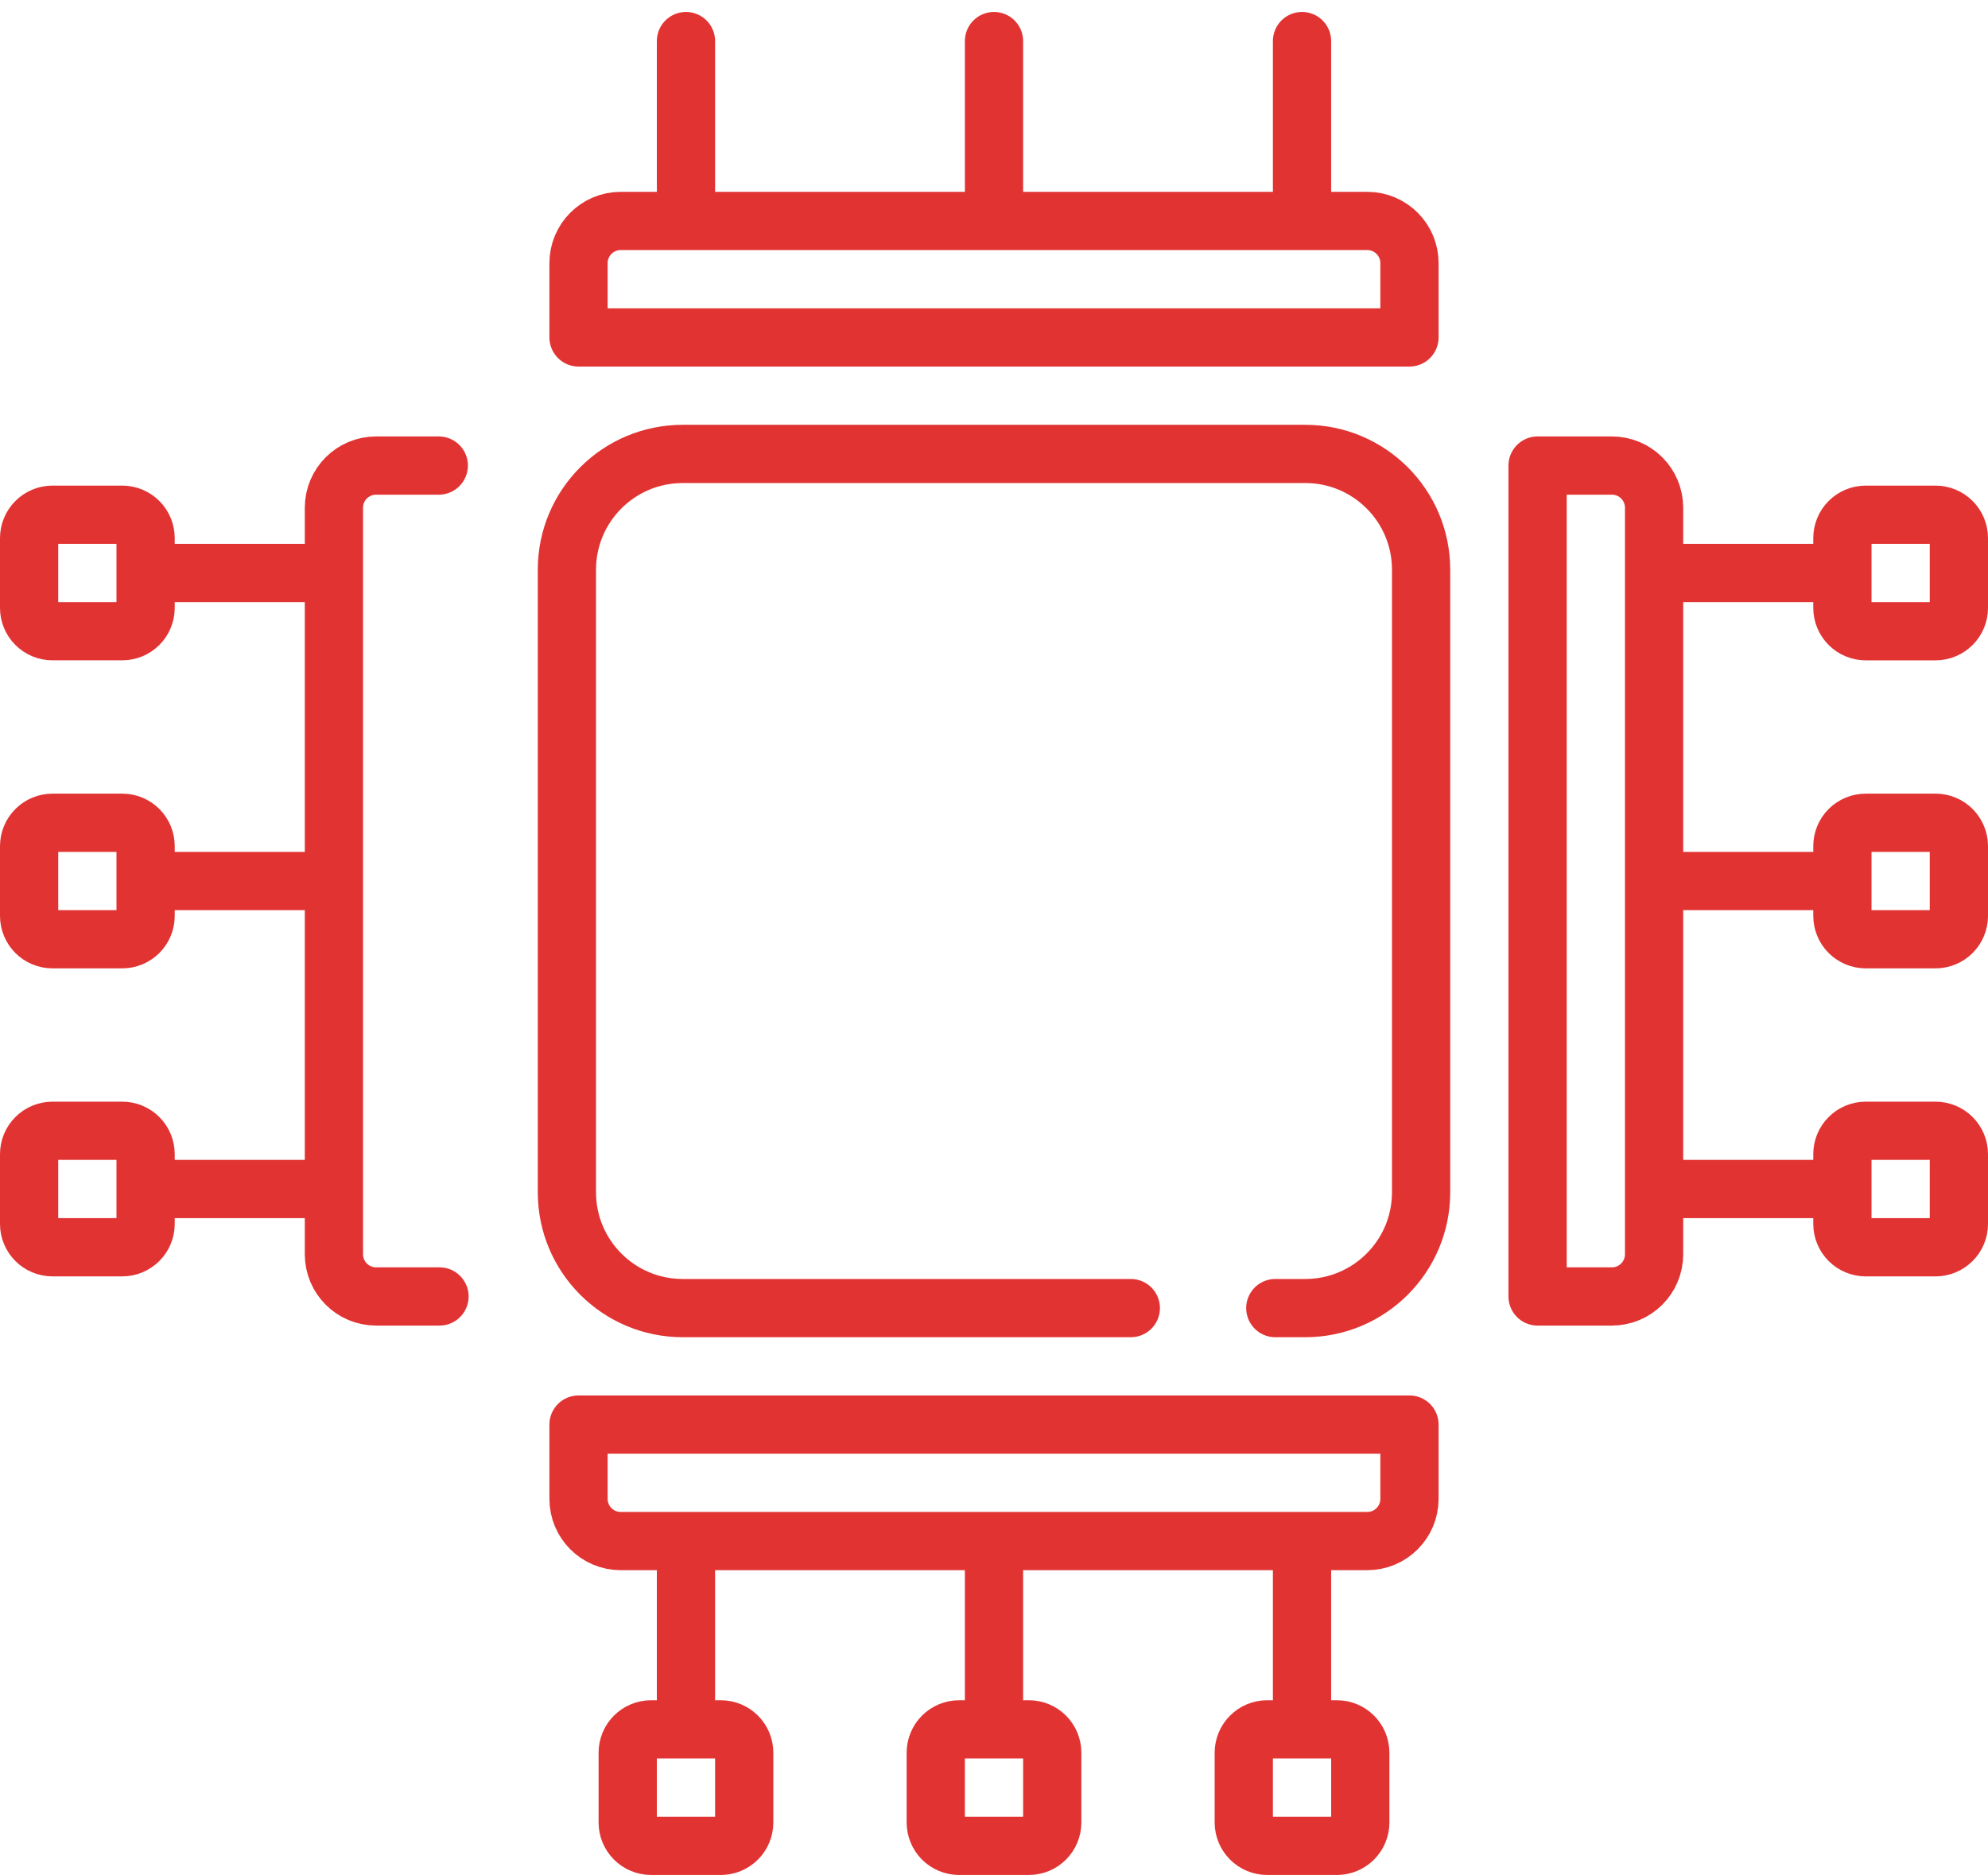 <svg xmlns="http://www.w3.org/2000/svg" width="88" height="83" viewBox="0 0 88 83" fill="none"><path d="M50.056 57.906H30.221C27.39 57.906 25.094 55.61 25.094 52.779V25.221C25.094 22.389 27.39 20.094 30.221 20.094H57.779C60.611 20.094 62.906 22.389 62.906 25.221V52.778C62.906 55.61 60.611 57.906 57.779 57.906H56.452M19.455 57.391H16.648C15.617 57.391 14.781 56.555 14.781 55.524V22.476C14.781 21.445 15.617 20.609 16.648 20.609H19.423M44 1.818V9.495M30.365 1.818V9.495M57.635 1.818V9.495M44 76.182V68.505M57.635 76.182V68.505M30.365 76.182V68.505M81.182 39H73.505M81.182 25.364H73.505M81.182 52.635H73.505M6.818 39H14.495M6.818 52.635H14.495M6.818 25.364H14.495M62.391 14.937H25.609V11.647C25.609 10.617 26.445 9.781 27.476 9.781H60.524C61.555 9.781 62.391 10.617 62.391 11.647V14.937ZM25.609 63.062H62.391V66.352C62.391 67.383 61.555 68.219 60.524 68.219H27.476C26.445 68.219 25.609 67.383 25.609 66.352V63.062ZM68.062 57.391V20.609H71.353C72.383 20.609 73.219 21.445 73.219 22.476V55.524C73.219 56.555 72.383 57.391 71.353 57.391H68.062ZM56.09 76.555H59.181C59.455 76.555 59.717 76.663 59.911 76.857C60.105 77.051 60.214 77.313 60.214 77.587V80.678C60.214 80.814 60.187 80.948 60.135 81.073C60.083 81.198 60.007 81.312 59.911 81.408C59.815 81.504 59.701 81.58 59.576 81.632C59.451 81.684 59.316 81.711 59.181 81.711H56.09C55.954 81.711 55.82 81.684 55.695 81.632C55.569 81.58 55.456 81.504 55.36 81.408C55.264 81.312 55.188 81.198 55.136 81.073C55.084 80.948 55.057 80.814 55.057 80.678V77.587C55.057 77.313 55.166 77.051 55.36 76.857C55.553 76.663 55.816 76.555 56.09 76.555ZM42.455 76.555H45.545C45.681 76.555 45.815 76.581 45.941 76.633C46.066 76.685 46.18 76.761 46.276 76.857C46.371 76.953 46.448 77.067 46.499 77.192C46.551 77.317 46.578 77.452 46.578 77.587V80.678C46.578 80.814 46.551 80.948 46.499 81.073C46.448 81.198 46.371 81.312 46.276 81.408C46.18 81.504 46.066 81.58 45.941 81.632C45.815 81.684 45.681 81.711 45.545 81.711H42.455C42.319 81.711 42.185 81.684 42.059 81.632C41.934 81.58 41.82 81.504 41.724 81.408C41.629 81.312 41.552 81.198 41.501 81.073C41.449 80.948 41.422 80.814 41.422 80.678V77.587C41.422 77.452 41.449 77.317 41.501 77.192C41.552 77.067 41.629 76.953 41.724 76.857C41.82 76.761 41.934 76.685 42.059 76.633C42.185 76.581 42.319 76.555 42.455 76.555ZM28.819 76.555H31.91C32.184 76.555 32.446 76.663 32.64 76.857C32.834 77.051 32.943 77.313 32.943 77.587V80.678C32.943 80.814 32.916 80.948 32.864 81.073C32.812 81.198 32.736 81.312 32.64 81.408C32.544 81.504 32.43 81.58 32.305 81.632C32.18 81.684 32.045 81.711 31.91 81.711H28.819C28.683 81.711 28.549 81.684 28.424 81.632C28.299 81.58 28.185 81.504 28.089 81.408C27.993 81.312 27.917 81.198 27.865 81.073C27.813 80.948 27.786 80.814 27.786 80.678V77.587C27.786 77.313 27.895 77.051 28.089 76.857C28.283 76.663 28.545 76.555 28.819 76.555ZM81.555 26.91V23.819C81.555 23.545 81.663 23.283 81.857 23.089C82.051 22.895 82.314 22.786 82.588 22.786H85.678C85.814 22.786 85.948 22.813 86.073 22.865C86.199 22.917 86.312 22.993 86.408 23.089C86.504 23.185 86.58 23.299 86.632 23.424C86.684 23.549 86.711 23.683 86.711 23.819V26.91C86.711 27.046 86.684 27.18 86.632 27.305C86.58 27.43 86.504 27.544 86.408 27.64C86.312 27.736 86.199 27.812 86.073 27.864C85.948 27.916 85.814 27.943 85.678 27.943H82.588C82.314 27.943 82.051 27.834 81.857 27.64C81.664 27.446 81.555 27.184 81.555 26.91ZM81.555 40.545V37.455C81.555 37.181 81.663 36.918 81.857 36.724C82.051 36.531 82.314 36.422 82.588 36.422H85.678C85.814 36.422 85.948 36.448 86.073 36.5C86.199 36.552 86.312 36.628 86.408 36.724C86.504 36.82 86.58 36.934 86.632 37.059C86.684 37.185 86.711 37.319 86.711 37.455V40.545C86.711 40.681 86.684 40.815 86.632 40.94C86.58 41.066 86.504 41.18 86.408 41.276C86.312 41.371 86.199 41.447 86.073 41.499C85.948 41.551 85.814 41.578 85.678 41.578H82.588C82.452 41.578 82.318 41.551 82.192 41.499C82.067 41.447 81.953 41.371 81.857 41.276C81.761 41.18 81.685 41.066 81.633 40.94C81.581 40.815 81.555 40.681 81.555 40.545ZM81.555 54.181V51.09C81.555 50.816 81.663 50.553 81.857 50.36C82.051 50.166 82.314 50.057 82.588 50.057H85.678C85.814 50.057 85.948 50.084 86.073 50.136C86.199 50.188 86.312 50.264 86.408 50.36C86.504 50.456 86.58 50.569 86.632 50.695C86.684 50.82 86.711 50.954 86.711 51.09V54.181C86.711 54.316 86.684 54.451 86.632 54.576C86.58 54.701 86.504 54.815 86.408 54.911C86.312 55.007 86.199 55.083 86.073 55.135C85.948 55.187 85.814 55.214 85.678 55.214H82.588C82.314 55.214 82.051 55.105 81.857 54.911C81.664 54.717 81.555 54.455 81.555 54.181ZM6.445 51.09V54.181C6.445 54.455 6.337 54.717 6.143 54.911C5.949 55.105 5.686 55.213 5.413 55.213H2.322C2.048 55.213 1.785 55.105 1.592 54.911C1.398 54.717 1.289 54.455 1.289 54.181V51.09C1.289 50.816 1.398 50.553 1.592 50.36C1.785 50.166 2.048 50.057 2.322 50.057H5.413C5.686 50.057 5.949 50.166 6.143 50.36C6.336 50.553 6.445 50.816 6.445 51.09ZM6.445 37.455V40.545C6.445 40.681 6.419 40.815 6.367 40.94C6.315 41.066 6.239 41.18 6.143 41.276C6.047 41.371 5.933 41.447 5.808 41.499C5.682 41.551 5.548 41.578 5.413 41.578H2.322C2.186 41.578 2.052 41.551 1.927 41.499C1.801 41.447 1.687 41.371 1.592 41.276C1.496 41.18 1.42 41.066 1.368 40.94C1.316 40.815 1.289 40.681 1.289 40.545V37.455C1.289 37.181 1.398 36.918 1.592 36.724C1.785 36.531 2.048 36.422 2.322 36.422H5.413C5.548 36.422 5.682 36.448 5.808 36.5C5.933 36.552 6.047 36.628 6.143 36.724C6.239 36.82 6.315 36.934 6.367 37.059C6.419 37.185 6.445 37.319 6.445 37.455ZM6.445 23.819V26.91C6.445 27.184 6.337 27.446 6.143 27.64C5.949 27.834 5.686 27.942 5.413 27.942H2.322C2.048 27.942 1.785 27.834 1.592 27.64C1.398 27.446 1.289 27.184 1.289 26.91V23.819C1.289 23.545 1.398 23.282 1.592 23.089C1.785 22.895 2.048 22.786 2.322 22.786H5.413C5.686 22.786 5.949 22.895 6.143 23.089C6.336 23.282 6.445 23.545 6.445 23.819Z" stroke="#E23333" stroke-width="2.578" stroke-miterlimit="10" stroke-linecap="round" stroke-linejoin="round"></path></svg>